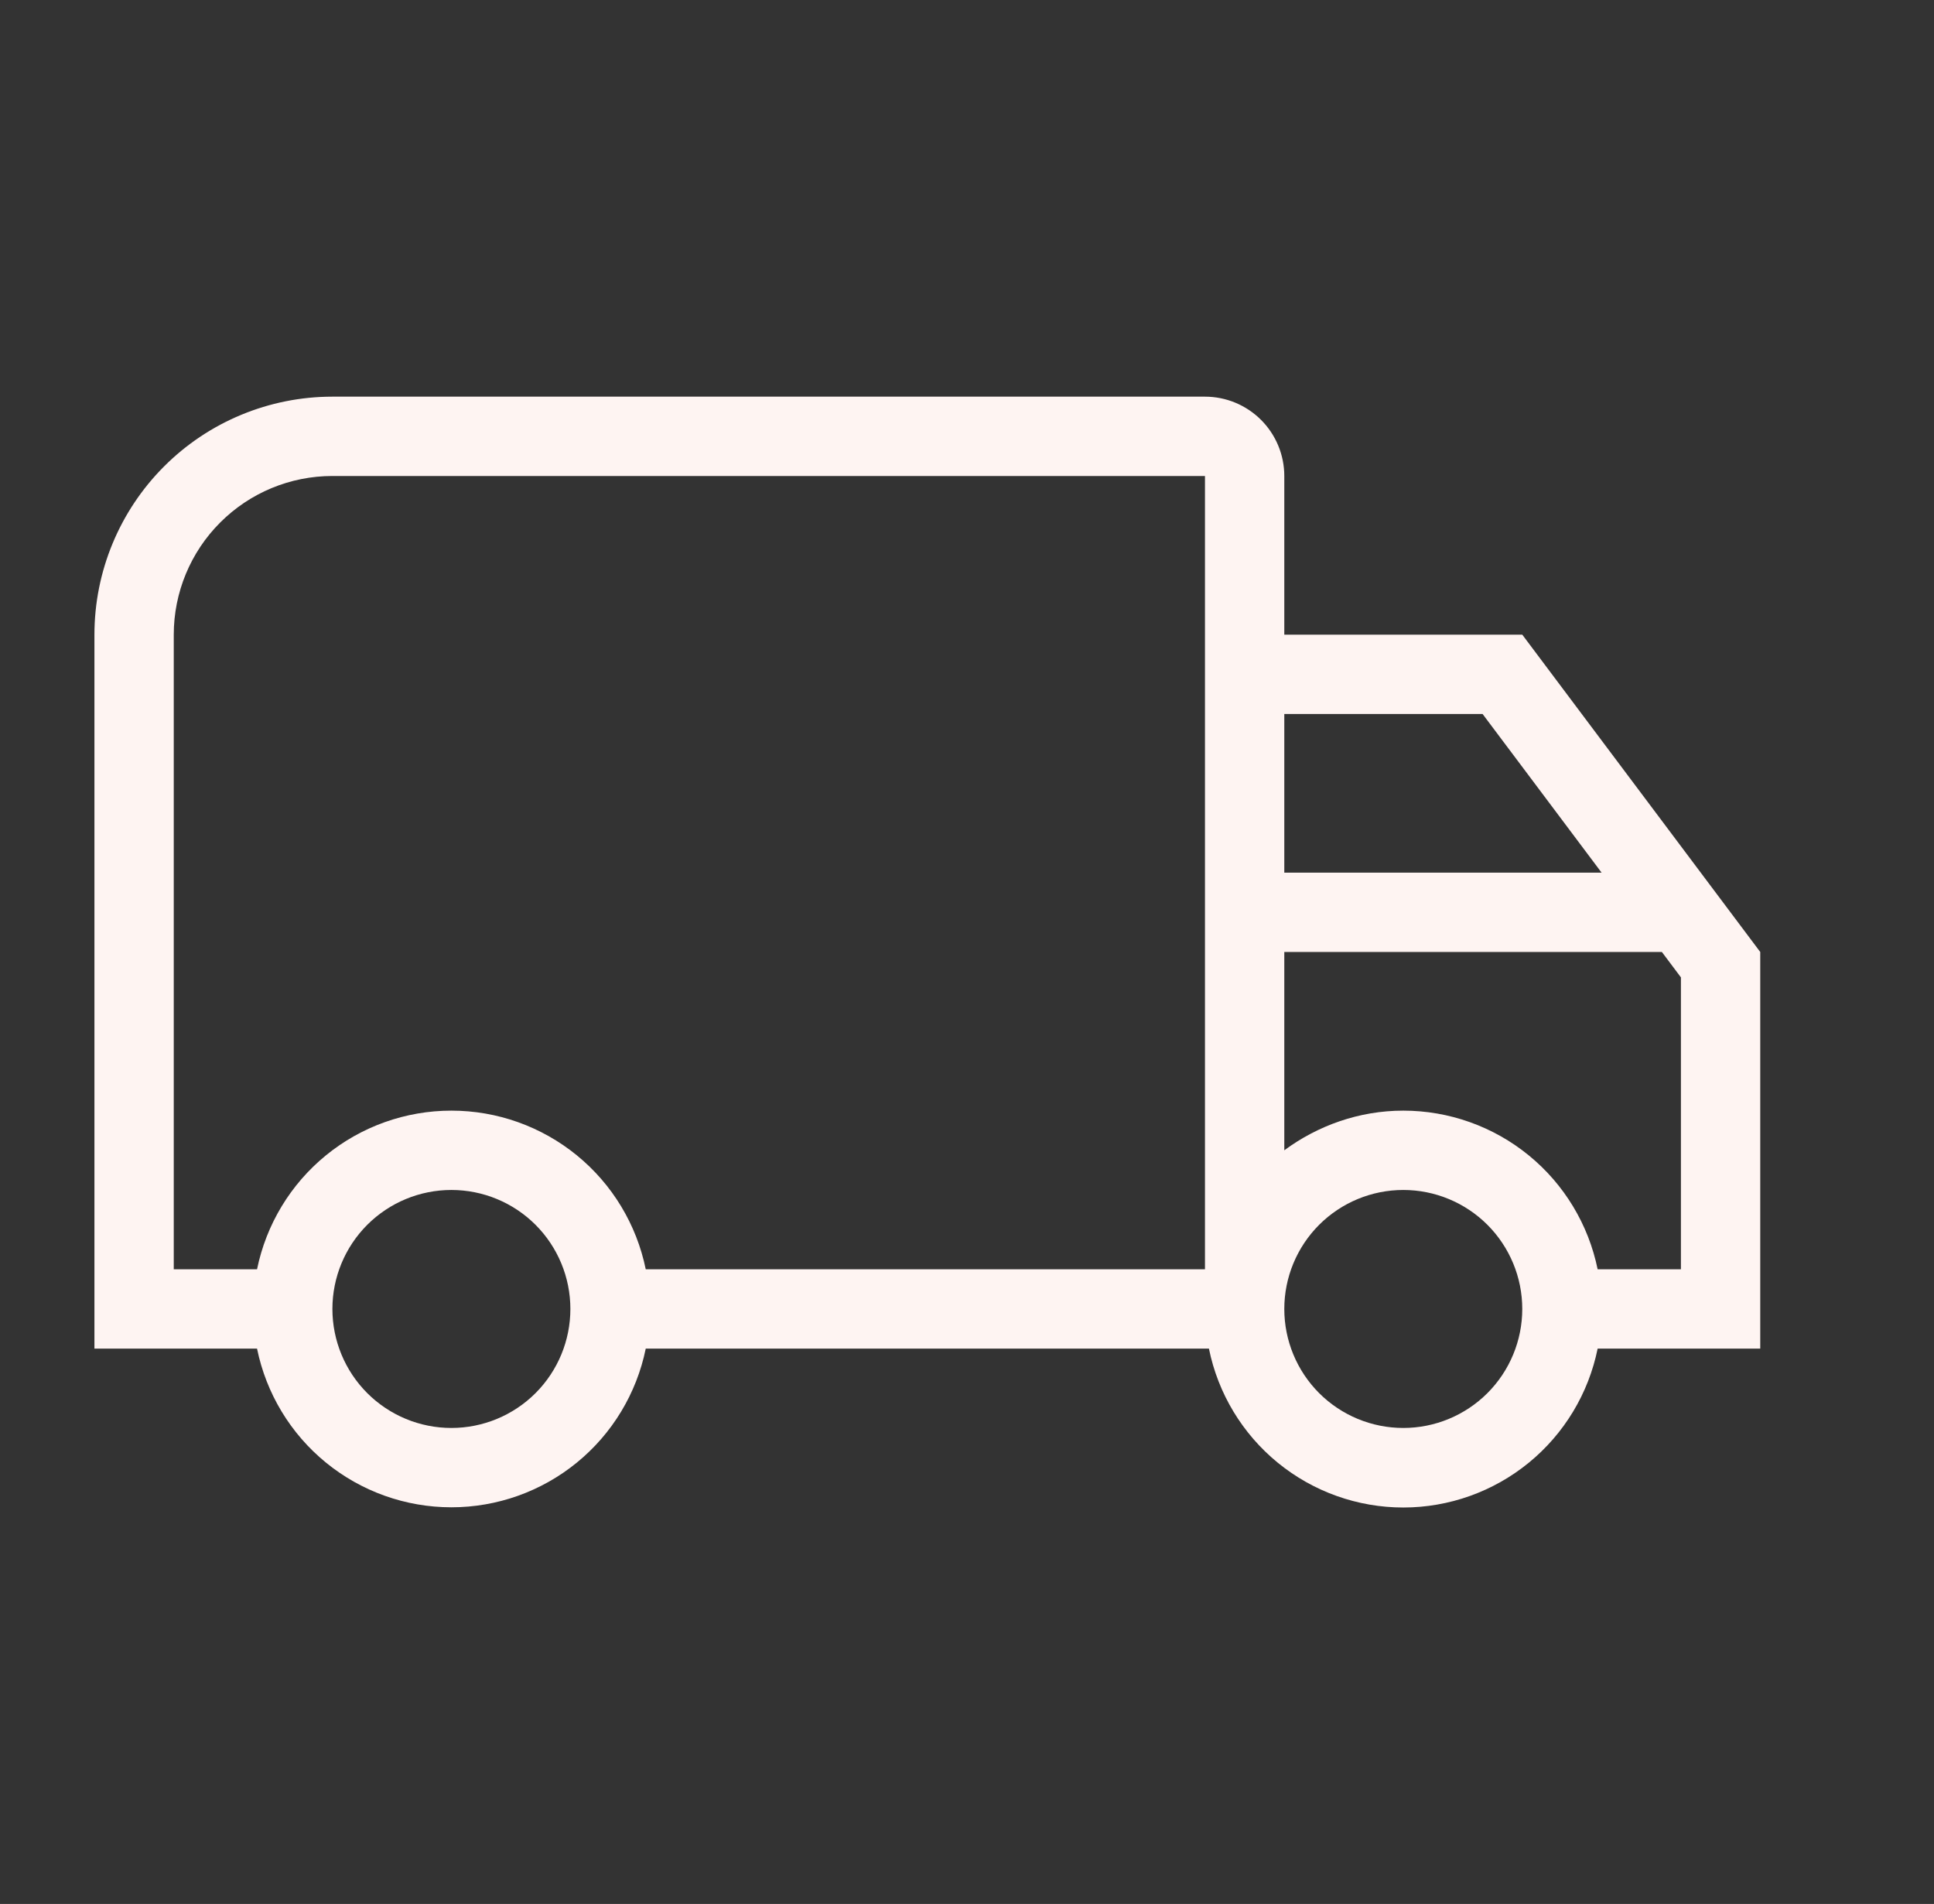 <svg xmlns="http://www.w3.org/2000/svg" width="64" height="63" viewBox="0 0 64 63" fill="none"><rect x="0" y="0" width="64" height="63" fill="#333333" stroke="none"/><g id="mdi-light:truck"><path id="Vector" d="M14.938 36.75C16.45 36.75 17.917 37.272 19.089 38.229C20.261 39.185 21.066 40.518 21.369 42H39.875V15.75H11C9.608 15.75 8.272 16.303 7.288 17.288C6.303 18.272 5.75 19.608 5.75 21V42H8.506C8.809 40.518 9.614 39.185 10.786 38.229C11.958 37.272 13.425 36.75 14.938 36.75ZM14.938 49.875C13.425 49.875 11.958 49.353 10.786 48.396C9.614 47.44 8.809 46.107 8.506 44.625H3.125V21C3.125 18.911 3.955 16.908 5.432 15.431C6.908 13.955 8.911 13.125 11 13.125H39.875C40.571 13.125 41.239 13.402 41.731 13.894C42.223 14.386 42.5 15.054 42.5 15.75V21H50.375L58.25 31.5V44.625H52.869C52.568 46.108 51.763 47.442 50.591 48.4C49.419 49.358 47.951 49.882 46.438 49.882C44.924 49.882 43.456 49.358 42.284 48.4C41.112 47.442 40.307 46.108 40.006 44.625H21.369C21.066 46.107 20.261 47.44 19.089 48.396C17.917 49.353 16.45 49.875 14.938 49.875ZM14.938 39.375C13.893 39.375 12.892 39.79 12.153 40.528C11.415 41.267 11 42.268 11 43.312C11 44.357 11.415 45.358 12.153 46.097C12.892 46.835 13.893 47.25 14.938 47.25C15.982 47.25 16.983 46.835 17.722 46.097C18.46 45.358 18.875 44.357 18.875 43.312C18.875 42.268 18.46 41.267 17.722 40.528C16.983 39.79 15.982 39.375 14.938 39.375ZM46.438 36.75C47.95 36.75 49.417 37.272 50.589 38.229C51.761 39.185 52.566 40.518 52.869 42H55.625V32.34L54.995 31.5H42.5V38.062C43.602 37.249 44.968 36.75 46.438 36.75ZM46.438 39.375C45.393 39.375 44.392 39.79 43.653 40.528C42.915 41.267 42.5 42.268 42.5 43.312C42.5 44.357 42.915 45.358 43.653 46.097C44.392 46.835 45.393 47.25 46.438 47.25C47.482 47.25 48.483 46.835 49.222 46.097C49.96 45.358 50.375 44.357 50.375 43.312C50.375 42.268 49.96 41.267 49.222 40.528C48.483 39.79 47.482 39.375 46.438 39.375ZM42.5 23.625V28.875H53L49.062 23.625H42.5Z" fill="#FEF4F2"></path></g></svg>